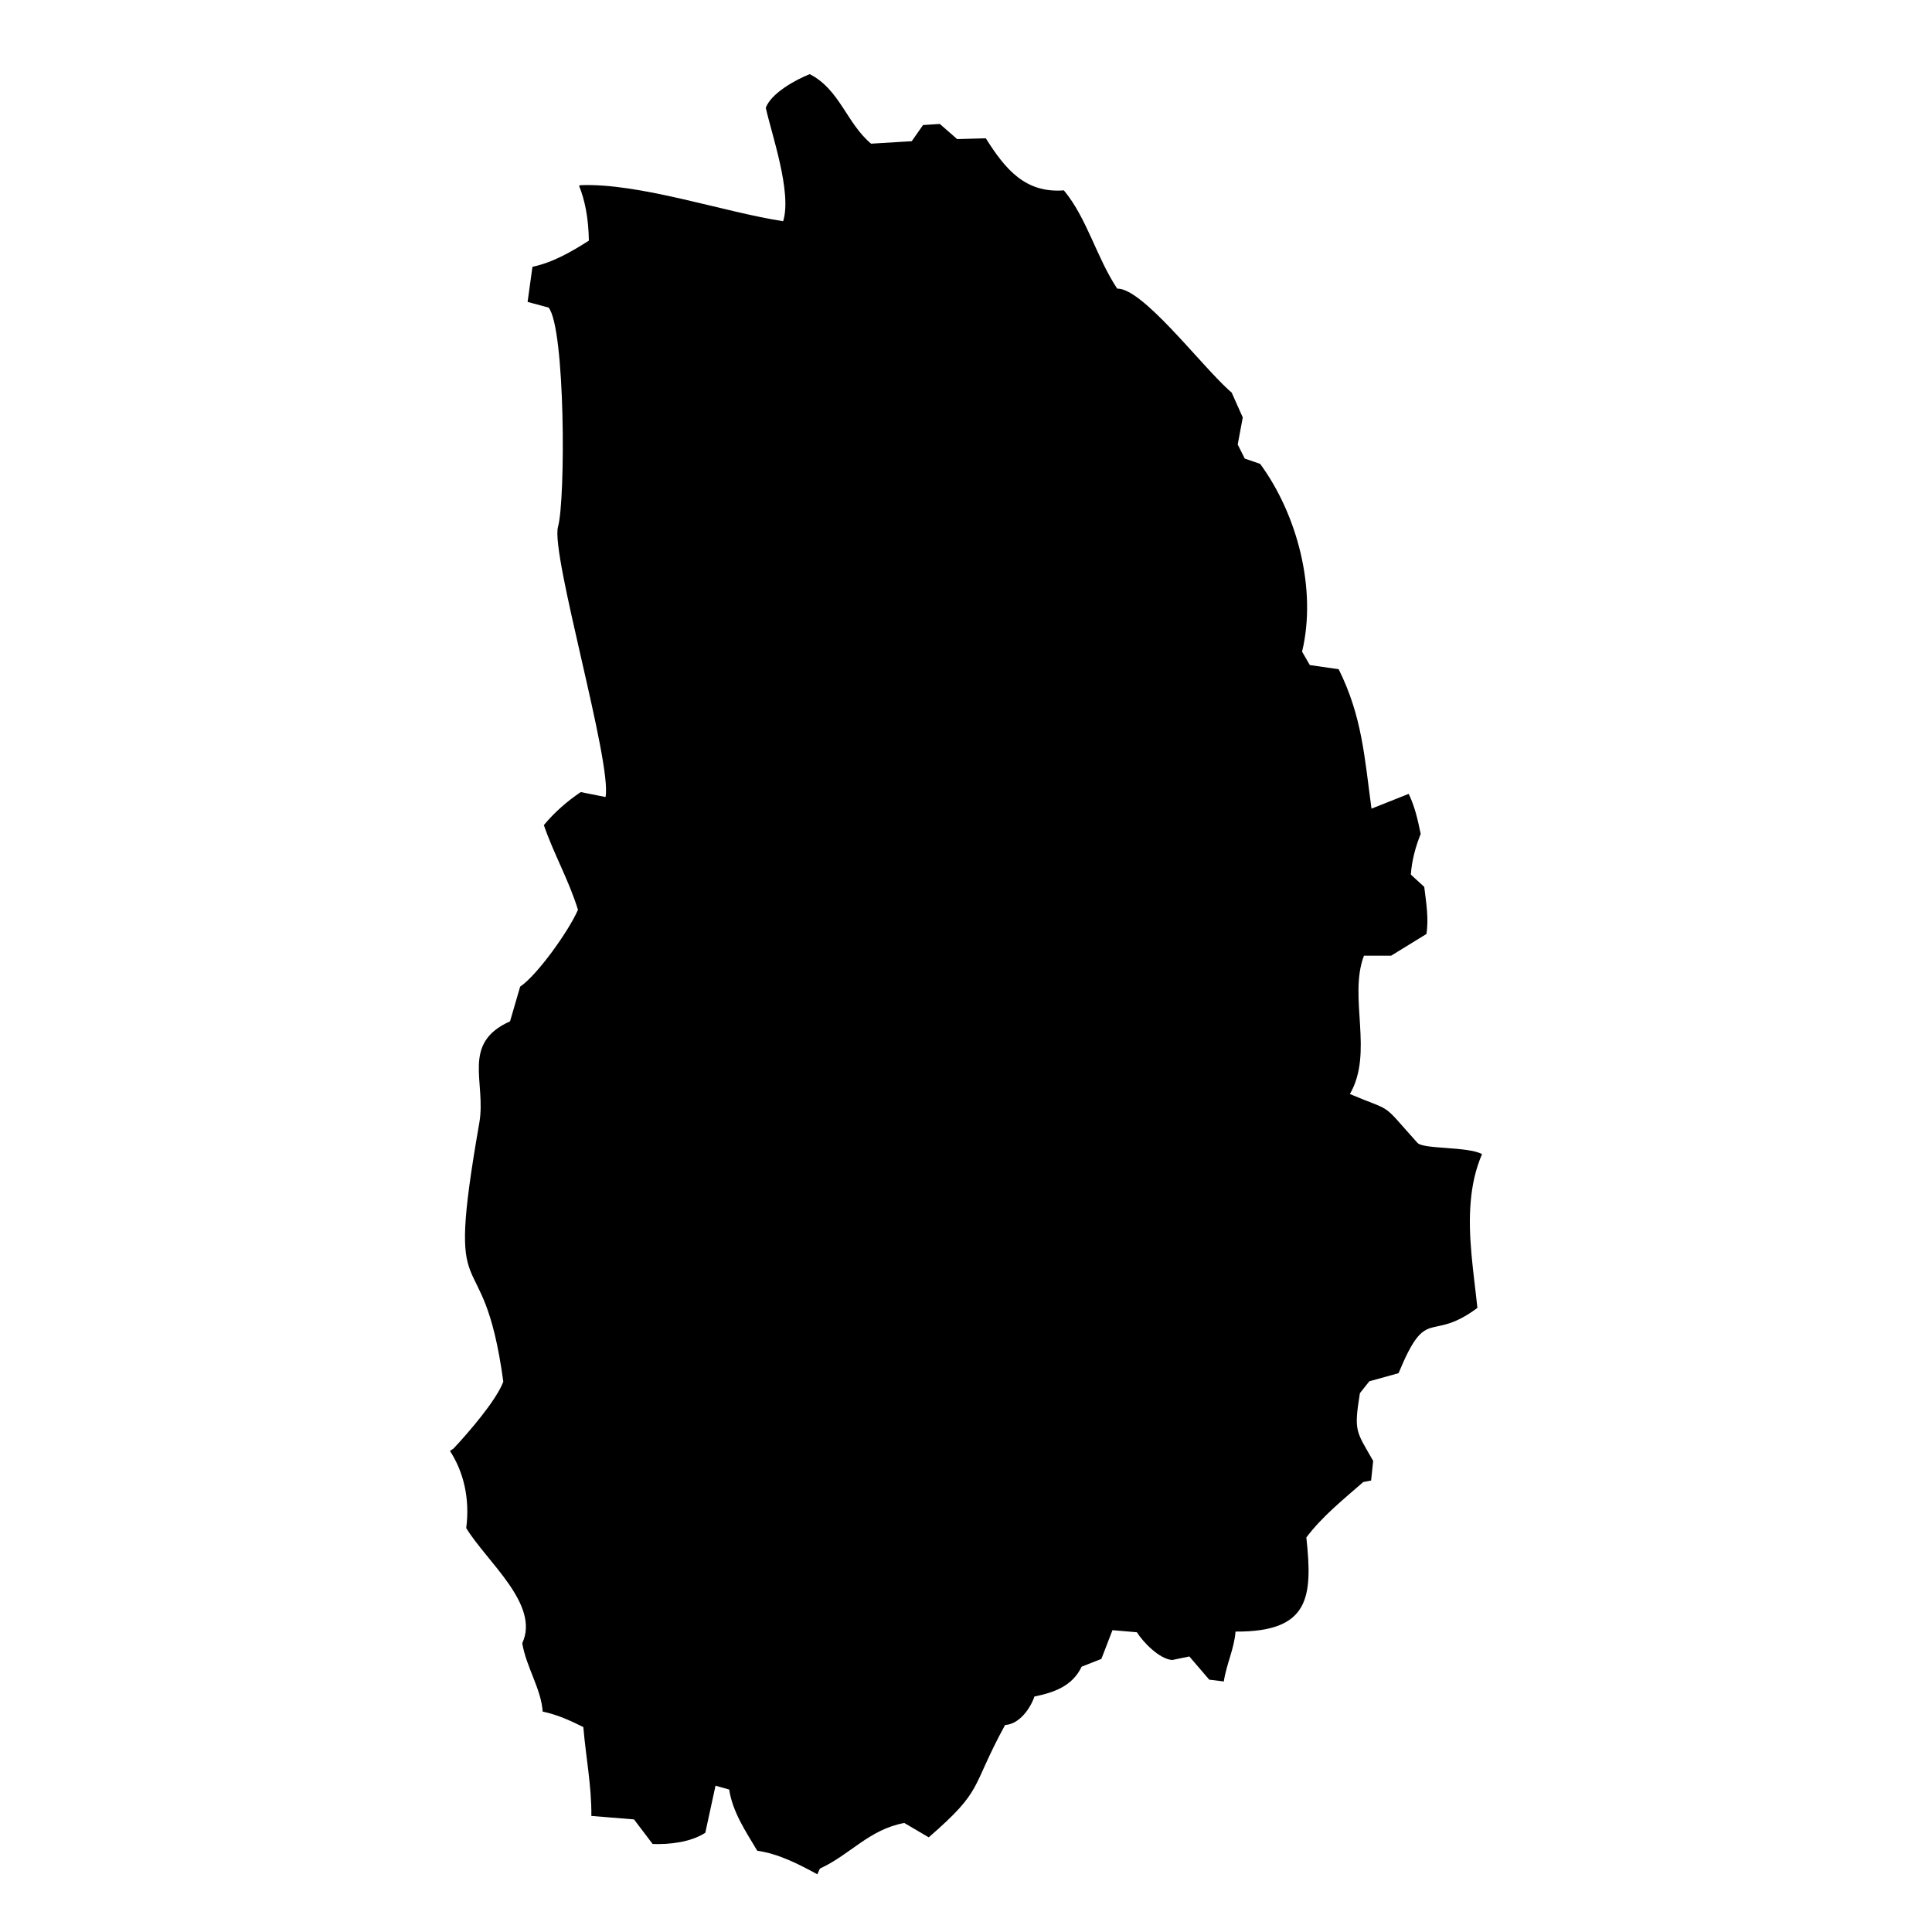 <?xml version="1.0" encoding="UTF-8"?>
<!-- Uploaded to: ICON Repo, www.iconrepo.com, Generator: ICON Repo Mixer Tools -->
<svg fill="#000000" width="800px" height="800px" version="1.1" viewBox="144 144 512 512" xmlns="http://www.w3.org/2000/svg">
 <path d="m360.58 640.69c-4.992-2.703-10.223-5.414-15.898-6.227-3.023-5.07-6.543-10.246-7.438-16.215l-3.625-1.023-2.707 12.484c-3.891 2.496-9.406 3.129-13.953 2.969l-4.941-6.516-11.301-0.922c0.078-7.91-1.473-15.688-2.129-23.547-3.414-1.707-6.992-3.336-10.773-4.098-0.395-6.019-4.387-11.852-5.414-18.133 4.785-10.223-9.434-21.602-14.848-30.508 1.023-7.914-0.734-14.93-4.309-20.445l0.945-0.633c3.836-4.074 11.434-12.852 13.191-17.738-5.519-40.574-15.715-15.055-6.359-68.562 1.891-10.801-4.914-21.078 8.145-26.91l2.68-9.199c4.519-3.019 12.93-14.82 15.32-20.367-2.441-7.91-6.41-14.77-9.039-22.441 2.785-3.363 6.148-6.305 9.777-8.75l6.57 1.312c1.785-9.094-14.613-64.359-12.59-71.637 2.023-7.277 1.918-52.559-2.496-58.074l-5.57-1.5 1.289-9.305c5.441-1.156 10.301-3.969 14.953-6.938-0.105-5.992-1.051-10.723-2.602-14.531l0.367-0.16c15.766-0.629 38.133 7.176 53.715 9.543 2.391-7.648-3.102-23.18-4.598-30.062 1.445-3.891 7.965-7.461 11.641-8.906 7.961 4.047 9.75 12.98 16.266 18.422l10.773-0.656 2.996-4.285 4.441-0.289 4.602 4.016 7.594-0.211c5.176 8.25 10.484 14.586 20.684 13.797 6.125 7.359 8.699 17.895 14.137 26.043 6.648-0.184 21.758 19.762 29.539 26.855 0.289 0.234 0.527 0.473 0.789 0.684l2.945 6.598-1.34 7.172 1.867 3.731 4.074 1.395c9.855 13.426 15.086 33.27 11.117 49.77l2.051 3.551 7.644 1.102c6.231 12.508 6.859 23.414 8.699 36.949l9.855-3.914c1.629 3.336 2.445 6.988 3.18 10.617-1.367 3.414-2.363 7.094-2.602 10.773l3.547 3.258c0.5 4.098 1.234 8.355 0.578 12.484l-9.355 5.754h-7.199c-4.18 10.957 2.652 25.676-3.731 36.66 5.676 2.391 7.75 2.918 9.434 4.019 1.867 1.207 3.258 3.125 8.461 8.906 1.551 1.762 13.324 0.922 17.133 2.996-1.734 4.019-2.629 8.199-2.996 12.484-0.844 9.355 0.816 19.105 1.762 28.277-12.746 9.484-13.297-1.078-20.891 17.293l-7.75 2.152-2.496 3.152c-1.656 10.277-0.973 10.016 3.519 17.949l-0.551 5.203c-0.684 0.129-1.391 0.262-2.078 0.395-5.281 4.625-10.852 9.066-15.082 14.691 1.707 15.797 0.895 25.07-18.766 24.938-0.34 4.547-2.445 8.727-3.102 13.219l-3.863-0.477-5.281-6.148-4.547 0.945c-3.469-0.316-7.644-4.68-9.355-7.359l-6.465-0.551-2.941 7.621-5.231 2.051c-2.418 5.125-7.305 6.859-12.508 7.91-1.105 3.234-4.047 7.359-7.777 7.543-9.328 17.055-5.441 16.926-20.234 29.773l-6.477-3.805c-9.305 1.711-14.242 8.332-22.363 12.09l-0.684 1.496z"/>
</svg>